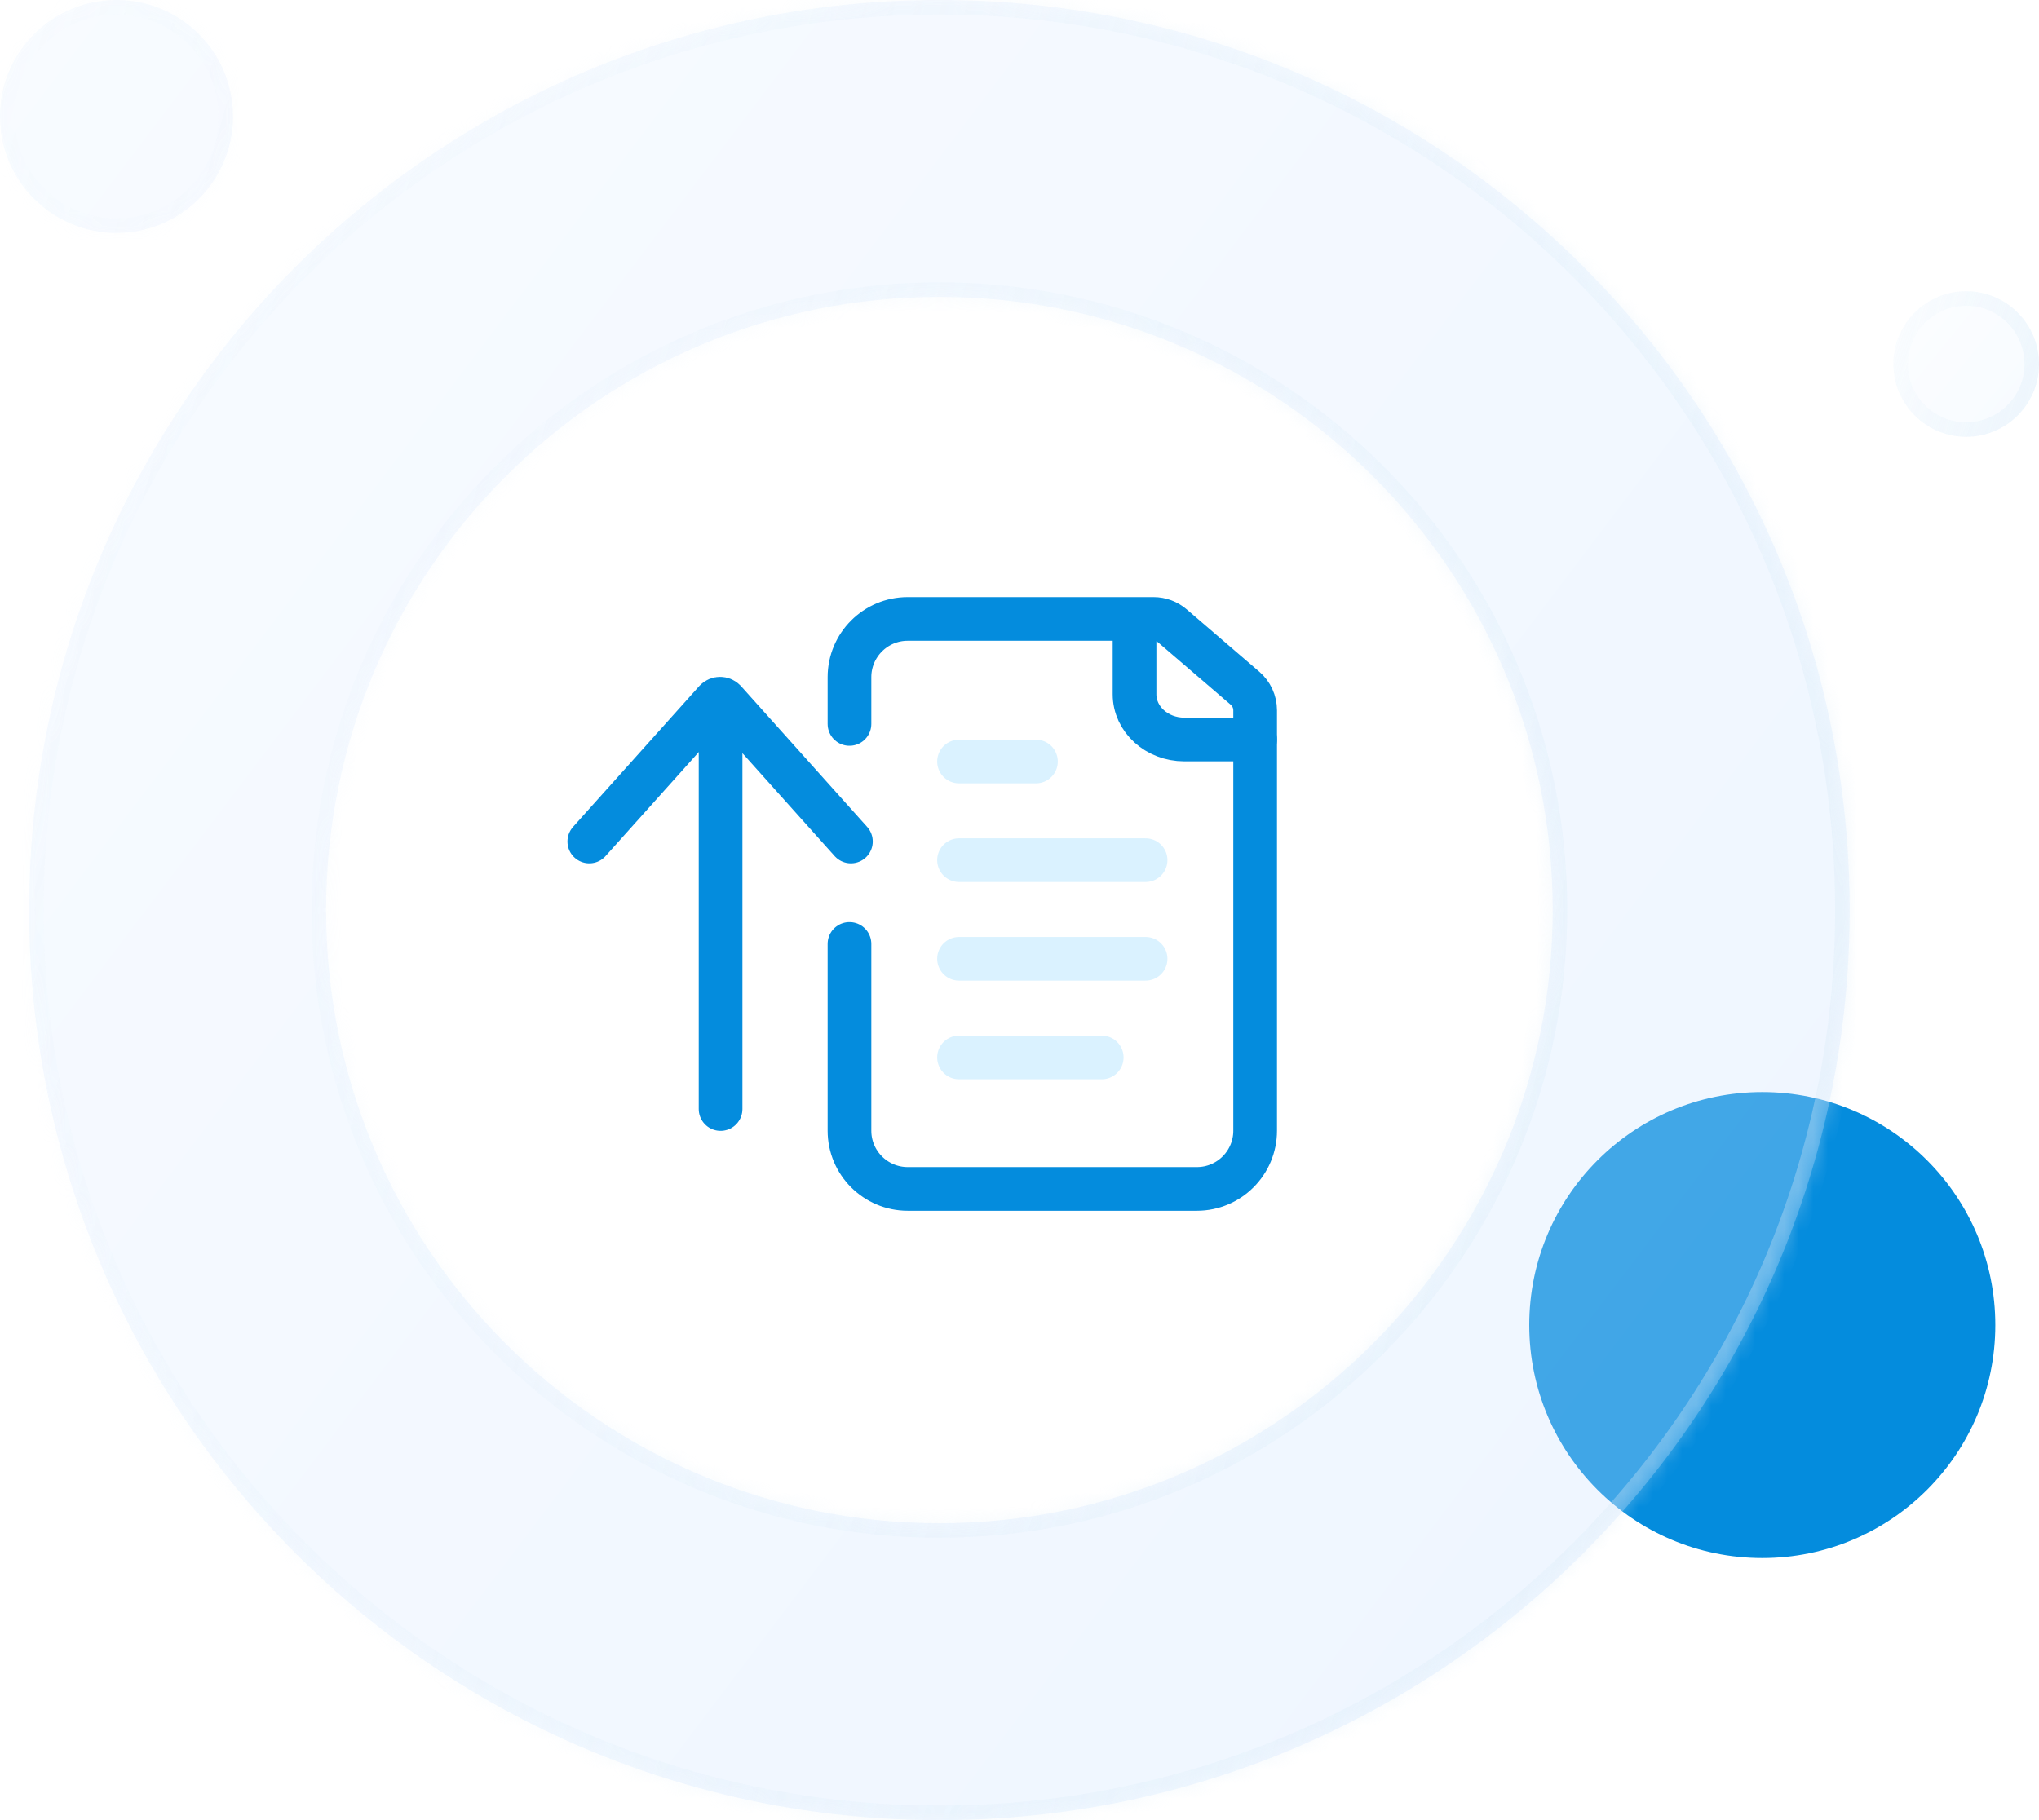 <svg width="140" height="125" viewBox="0 0 140 125" fill="none" xmlns="http://www.w3.org/2000/svg">
<path d="M121 107C129.837 107 137 99.837 137 91C137 82.163 129.837 75 121 75C112.163 75 105 82.163 105 91C105 99.837 112.163 107 121 107Z" fill="#048CDD"/>
<g filter="url(#filter0_b_1174_114790)">
<path d="M135 30C137.761 30 140 27.761 140 25C140 22.239 137.761 20 135 20C132.239 20 130 22.239 130 25C130 27.761 132.239 30 135 30Z" fill="url(#paint0_linear_1174_114790)" fill-opacity="0.15"/>
<path d="M139.5 25C139.5 27.485 137.485 29.5 135 29.5C132.515 29.5 130.5 27.485 130.5 25C130.5 22.515 132.515 20.5 135 20.5C137.485 20.5 139.5 22.515 139.5 25Z" stroke="url(#paint1_linear_1174_114790)" stroke-opacity="0.34"/>
</g>
<g filter="url(#filter1_b_1174_114790)">
<mask id="path-4-inside-1_1174_114790" fill="white">
<path fill-rule="evenodd" clip-rule="evenodd" d="M16 8C16 12.418 12.418 16 8 16C3.582 16 0 12.418 0 8C0 3.582 3.582 0 8 0C12.418 0 16 3.582 16 8ZM2 62.5C2 27.962 30.017 0 64.5 0C99.038 0 127 27.962 127 62.5C127 97.038 98.983 125 64.5 125C29.962 125 2 96.983 2 62.5ZM22.391 62.5C22.391 85.765 41.235 104.609 64.5 104.609C87.765 104.609 106.609 85.71 106.609 62.5C106.609 39.235 87.765 20.391 64.5 20.391C41.235 20.391 22.391 39.235 22.391 62.5Z"/>
</mask>
<path fill-rule="evenodd" clip-rule="evenodd" d="M16 8C16 12.418 12.418 16 8 16C3.582 16 0 12.418 0 8C0 3.582 3.582 0 8 0C12.418 0 16 3.582 16 8ZM2 62.5C2 27.962 30.017 0 64.5 0C99.038 0 127 27.962 127 62.5C127 97.038 98.983 125 64.5 125C29.962 125 2 96.983 2 62.5ZM22.391 62.5C22.391 85.765 41.235 104.609 64.5 104.609C87.765 104.609 106.609 85.71 106.609 62.5C106.609 39.235 87.765 20.391 64.5 20.391C41.235 20.391 22.391 39.235 22.391 62.5Z" fill="url(#paint2_linear_1174_114790)" fill-opacity="0.3"/>
<path d="M8 17C12.971 17 17 12.971 17 8H15C15 11.866 11.866 15 8 15V17ZM-1 8C-1 12.971 3.029 17 8 17V15C4.134 15 1 11.866 1 8H-1ZM8 -1C3.029 -1 -1 3.029 -1 8H1C1 4.134 4.134 1 8 1V-1ZM17 8C17 3.029 12.971 -1 8 -1V1C11.866 1 15 4.134 15 8H17ZM64.5 -1C29.465 -1 1 27.409 1 62.5H3C3 28.515 30.569 1 64.5 1V-1ZM128 62.5C128 27.41 99.59 -1 64.5 -1V1C98.486 1 126 28.514 126 62.5H128ZM64.5 126C99.534 126 128 97.591 128 62.5H126C126 96.485 98.431 124 64.5 124V126ZM1 62.5C1 97.534 29.409 126 64.5 126V124C30.515 124 3 96.431 3 62.5H1ZM64.5 103.609C41.788 103.609 23.391 85.213 23.391 62.5H21.391C21.391 86.317 40.683 105.609 64.5 105.609V103.609ZM105.609 62.5C105.609 85.158 87.212 103.609 64.5 103.609V105.609C88.318 105.609 107.609 86.261 107.609 62.5H105.609ZM64.5 21.391C87.213 21.391 105.609 39.788 105.609 62.5H107.609C107.609 38.683 88.317 19.391 64.5 19.391V21.391ZM23.391 62.5C23.391 39.788 41.788 21.391 64.5 21.391V19.391C40.683 19.391 21.391 38.683 21.391 62.5H23.391Z" fill="url(#paint3_linear_1174_114790)" fill-opacity="0.34" mask="url(#path-4-inside-1_1174_114790)"/>
</g>
<path d="M58.326 49.717V46.506C58.326 44.297 60.117 42.506 62.326 42.506H79.203C79.681 42.506 80.143 42.677 80.506 42.989L85.483 47.264C85.925 47.644 86.18 48.198 86.18 48.781V77.651C86.18 79.86 84.389 81.651 82.18 81.651H62.326C60.117 81.651 58.326 79.86 58.326 77.651V64.826" stroke="#048CDD" stroke-width="3" stroke-linecap="round"/>
<line x1="65.848" y1="52.298" x2="71.129" y2="52.298" stroke="#DAF2FF" stroke-width="3" stroke-linecap="round"/>
<line x1="65.848" y1="59.073" x2="78.657" y2="59.073" stroke="#DAF2FF" stroke-width="3" stroke-linecap="round"/>
<line x1="65.848" y1="65.848" x2="78.657" y2="65.848" stroke="#DAF2FF" stroke-width="3" stroke-linecap="round"/>
<line x1="65.848" y1="72.623" x2="75.646" y2="72.623" stroke="#DAF2FF" stroke-width="3" stroke-linecap="round"/>
<path d="M86.18 50.786H81.314C79.428 50.786 77.899 49.396 77.899 47.681V43.258" stroke="#048CDD" stroke-width="3" stroke-linecap="round"/>
<path d="M40.462 57.791L49.132 48.115C49.304 47.942 49.583 47.942 49.755 48.115L58.424 57.791" stroke="#048CDD" stroke-width="3" stroke-linecap="round"/>
<path d="M49.476 50.008L49.476 76.163" stroke="#048CDD" stroke-width="3" stroke-linecap="round"/>
<defs>
<filter id="filter0_b_1174_114790" x="113" y="3" width="44" height="44" filterUnits="userSpaceOnUse" color-interpolation-filters="sRGB">
<feFlood flood-opacity="0" result="BackgroundImageFix"/>
<feGaussianBlur in="BackgroundImageFix" stdDeviation="8.5"/>
<feComposite in2="SourceAlpha" operator="in" result="effect1_backgroundBlur_1174_114790"/>
<feBlend mode="normal" in="SourceGraphic" in2="effect1_backgroundBlur_1174_114790" result="shape"/>
</filter>
<filter id="filter1_b_1174_114790" x="-17" y="-17" width="161" height="159" filterUnits="userSpaceOnUse" color-interpolation-filters="sRGB">
<feFlood flood-opacity="0" result="BackgroundImageFix"/>
<feGaussianBlur in="BackgroundImageFix" stdDeviation="8.5"/>
<feComposite in2="SourceAlpha" operator="in" result="effect1_backgroundBlur_1174_114790"/>
<feBlend mode="normal" in="SourceGraphic" in2="effect1_backgroundBlur_1174_114790" result="shape"/>
</filter>
<linearGradient id="paint0_linear_1174_114790" x1="128.12" y1="6.96" x2="149.946" y2="24.738" gradientUnits="userSpaceOnUse">
<stop stop-color="white"/>
<stop offset="1" stop-color="#BEDCFF"/>
</linearGradient>
<linearGradient id="paint1_linear_1174_114790" x1="139.288" y1="28.397" x2="127.295" y2="24.824" gradientUnits="userSpaceOnUse">
<stop stop-color="#DAECF8"/>
<stop offset="1" stop-color="#DAECF8" stop-opacity="0"/>
</linearGradient>
<linearGradient id="paint2_linear_1174_114790" x1="-20.178" y1="-163" x2="247.887" y2="39.748" gradientUnits="userSpaceOnUse">
<stop stop-color="white"/>
<stop offset="1" stop-color="#BEDCFF"/>
</linearGradient>
<linearGradient id="paint3_linear_1174_114790" x1="109.445" y1="104.966" x2="-31.332" y2="66.015" gradientUnits="userSpaceOnUse">
<stop stop-color="#DAECF8"/>
<stop offset="1" stop-color="#DAECF8" stop-opacity="0"/>
</linearGradient>
</defs>
</svg>
